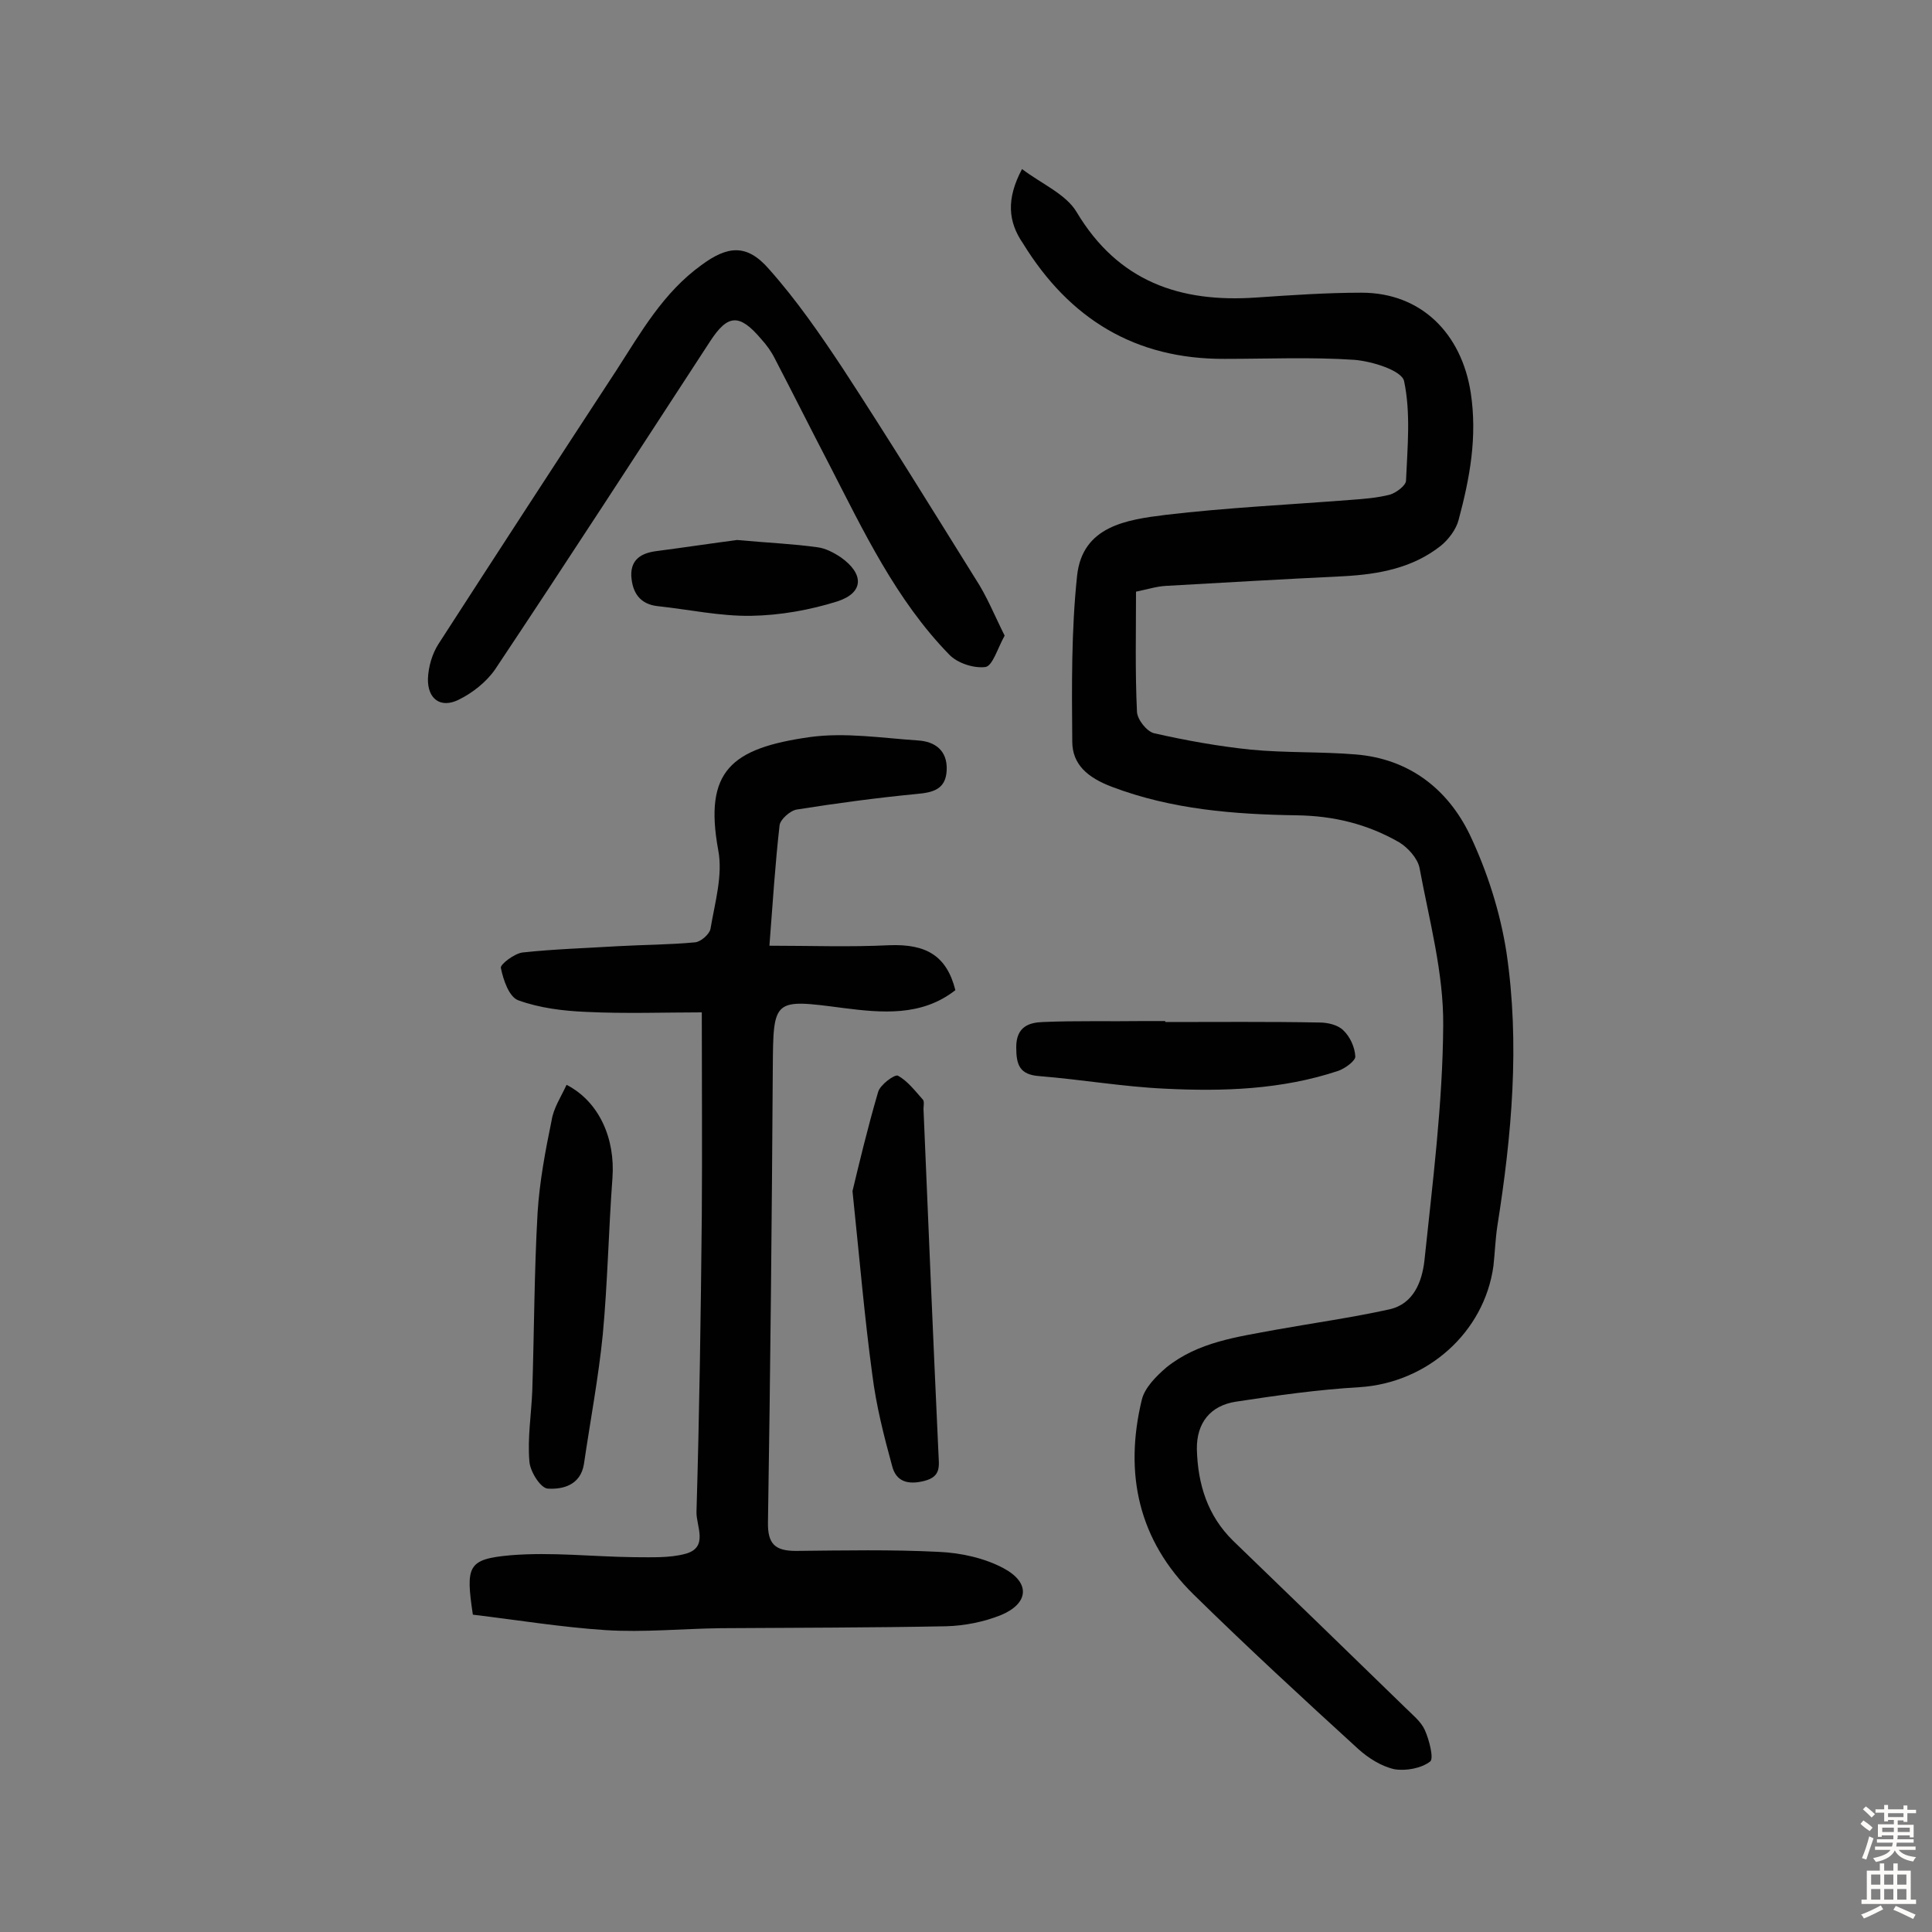 <svg enable-background="new 0 0 400 400" viewBox="0 0 400 400" xmlns="http://www.w3.org/2000/svg"><rect x="0" y="0" width="400" height="400" fill="#808080" stroke="none"/><g fill="#010102"><path d="m211.6 35c4.1 3.1 9.1 5.2 11.3 8.9 8.6 14.4 21.4 18.8 37.2 17.7 7.3-.5 14.6-1 21.8-1 12.4 0 20.7 8.5 22.6 20.7 1.4 9.2-.2 17.7-2.5 26.3-.5 2-2.1 4.1-3.7 5.4-5.8 4.6-12.8 5.9-20.1 6.3-12.3.6-24.6 1.3-36.8 2-1.9.1-3.8.7-6.2 1.2 0 8.4-.2 16.6.2 24.9.1 1.6 2 4 3.5 4.4 6.6 1.5 13.3 2.7 20 3.4 7.2.7 14.6.4 21.8 1 11 .9 19 7.1 23.6 16.6 3.6 7.6 6.3 16 7.6 24.4 2.8 18.9 1.1 37.8-1.9 56.7-.4 2.7-.5 5.5-.8 8.2-1.9 13.8-13.7 24.2-27.7 25.1-8.6.5-17.1 1.7-25.6 3-5.3.8-8.2 4.4-8.1 9.9.2 7.2 2.2 13.7 7.5 18.9 11.9 11.5 23.8 23 35.6 34.5 1.5 1.5 3.3 2.9 4.1 4.7.9 2 1.9 5.9 1.1 6.5-1.8 1.4-5 2-7.4 1.6-2.7-.6-5.4-2.3-7.5-4.2-11.5-10.5-23-21.1-34.1-32-11.4-11.2-14.4-25-10.7-40.3.6-2.5 3-4.9 5.1-6.7 6.6-5.3 14.7-6.3 22.7-7.8 7.8-1.4 15.7-2.5 23.4-4.2 5.1-1.1 6.8-5.8 7.3-10 1.7-16.2 3.8-32.6 3.9-48.8.1-10.9-2.9-21.8-4.9-32.6-.4-2-2.4-4.2-4.2-5.3-6.6-3.8-13.6-5.5-21.3-5.6-12.9-.2-25.8-1.2-38.2-5.9-5-1.9-8.2-4.6-8.2-9.4-.1-11.4-.2-23 1-34.3 1.1-10.3 10.3-11.6 18.3-12.6 12.7-1.5 25.5-2.1 38.3-3.1 2.7-.2 5.5-.4 8.2-1.1 1.3-.4 3.3-1.9 3.3-2.9.3-6.9 1-14-.4-20.6-.5-2.2-6.6-4.1-10.3-4.4-8.9-.6-17.9-.2-26.8-.2-18.6.1-32.2-8.3-41.8-23.9-3.1-4.5-3.5-9.2-.2-15.4z"/><path d="m97.9 334.3c-1.5-10.1-1.1-11.5 7.8-12.3 8.5-.7 17 .3 25.6.4 3.5 0 7.3.2 10.6-.7 4.9-1.3 2.2-5.8 2.3-8.7.6-20.4.9-40.9 1.1-61.3.1-13.8 0-27.5 0-42.1-7.6 0-15.8.3-24-.1-4.7-.2-9.6-.8-14-2.4-1.9-.7-3.1-4.2-3.6-6.7-.2-.7 2.8-3 4.5-3.2 6.5-.7 13.1-.9 19.7-1.3 5.3-.3 10.7-.3 16-.8 1.2-.1 3-1.7 3.2-2.8.9-5.4 2.6-11.1 1.6-16.3-3-16.4 2.7-21.1 19-23.4 7.3-1 14.9.2 22.3.7 3.6.2 6.2 2.1 6 6.2-.2 4-2.9 4.6-6.4 4.9-8.2.8-16.4 1.9-24.6 3.2-1.4.2-3.5 2.1-3.6 3.3-.9 7.9-1.4 15.8-2.1 24.9 8.5 0 16.6.3 24.8-.1 7.7-.3 11.9 2.2 13.7 9.3-7 5.5-15.3 4.7-23.2 3.7-14.5-1.9-14.5-2-14.6 12.4-.2 31.3-.5 62.7-1 94-.1 4.6 1.5 6 5.8 6 9.9-.1 19.8-.3 29.6.2 4.6.2 9.5 1.3 13.4 3.4 5.6 3 5.2 7.3-.6 9.7-3.5 1.4-7.5 2.2-11.3 2.3-15.5.3-31.1.3-46.7.4-7.9.1-15.9.9-23.8.4-9.2-.6-18.3-2.1-27.5-3.2z"/><path d="m208 131.6c-1.5 2.7-2.5 6.3-4 6.5-2.4.3-5.8-.8-7.5-2.6-11-11.3-17.7-25.5-24.8-39.3-3.8-7.3-7.5-14.7-11.3-22-.7-1.4-1.7-2.8-2.8-4-4.5-5.3-6.9-5.2-10.6.5-14.8 22.7-29.5 45.4-44.5 67.9-1.8 2.6-4.7 4.9-7.6 6.3-3.7 1.8-6.4-.2-6.3-4.4.1-2.5.9-5.2 2.2-7.2 12.2-18.9 24.5-37.8 36.8-56.6 5.1-7.9 9.7-16.1 17.6-21.8 5.4-4 9.4-4.5 14 .8 5.7 6.4 10.6 13.5 15.3 20.6 9.4 14.4 18.4 29 27.5 43.6 2.3 3.5 3.9 7.5 6 11.7z"/><path d="m117.3 224.6c6.8 3.5 10.1 11.2 9.5 19.3-.8 10.8-1 21.7-2 32.4-.9 9-2.6 17.9-3.9 26.8-.7 4.4-4.4 5.3-7.5 5.1-1.5-.1-3.7-3.6-3.8-5.7-.4-4.8.4-9.7.6-14.5.4-12.3.4-24.6 1.1-36.9.4-6.4 1.6-12.8 2.9-19.1.4-2.6 1.9-4.8 3.1-7.4z"/><path d="m176.5 246.6c1.3-5.4 3.1-13 5.3-20.5.4-1.5 3.4-3.7 4.1-3.4 2 1.1 3.6 3.2 5.2 5 .3.4.1 1.3.1 1.9 1 23.8 2 47.6 3.1 71.4.1 2.5.6 4.7-2.9 5.6s-5.9.1-6.7-3.1c-1.7-6.2-3.3-12.5-4.1-18.9-1.6-11.8-2.6-23.6-4.1-38z"/><path d="m241.3 211.6c10.6 0 21.3-.1 31.9.1 1.7 0 3.8.5 4.9 1.6 1.4 1.3 2.4 3.5 2.5 5.4.1.9-2.1 2.5-3.5 3-11.7 3.9-23.8 4.3-35.9 3.7-8.7-.4-17.3-1.9-26-2.6-4.1-.3-4.8-2.3-4.8-6 0-4.2 2.6-5.1 5.5-5.2 7-.3 13.9-.1 20.9-.2h4.4c.1.1.1.2.1.2z"/><path d="m152.6 111.8c6.6.6 11.6.8 16.6 1.5 1.7.2 3.4 1.1 4.9 2.1 4.8 3.4 4.8 7.3-.7 9.1-5.7 1.8-11.9 2.9-17.9 3-6.4.1-12.8-1.3-19.3-2-3.8-.4-5.3-2.9-5.5-6.3-.1-3.4 2.1-4.7 5.2-5.1 6.1-.8 12.1-1.7 16.7-2.3z"/></g><path d="m385.2 377.6.6-.7c.6.4 1.3.9 1.9 1.5l-.6.7c-.8-.5-1.4-1-1.9-1.5zm.3 7.1c.6-1.4 1.1-2.9 1.5-4.5.3.1.6.3.9.4-.5 1.4-1 2.9-1.5 4.4zm.2-10.1.6-.6c.7.5 1.3 1.1 1.9 1.6l-.7.7c-.6-.6-1.2-1.2-1.8-1.7zm8.4-.8h.8v.9h1.8v.7h-1.8v1.8h-.8v-.3h-1.2v.9h3.3v2.6h-.8v-.4h-2.5c0 .3 0 .6-.1.8h3.4v.7h-3.5c0 .3-.1.6-.1.8h4v.7h-3.5c.7.9 1.9 1.3 3.6 1.5-.2.2-.4.5-.6.9-1.9-.3-3.2-1.1-3.8-2.3-.5 1.1-1.8 2-3.9 2.4-.2-.3-.4-.5-.6-.8 1.9-.4 3.1-.9 3.6-1.7h-3.2v-.7h3.5c.1-.2.1-.5.2-.8h-3.3v-.7h3.4c0-.2 0-.5 0-.8h-2.4v.3h-.8v-2.6h3.3v-.9h-1.2v.3h-.8v-1.8h-1.8v-.7h1.8v-.9h.8v.9h3.2zm-4.4 5.5h2.4c0-.3 0-.6 0-.9h-2.4zm1.2-3.1h3.2v-.8h-3.2zm4.4 2.2h-2.4v.9h2.5v-.9z" fill="#fcfbfa"/><path d="m389.2 385.8h.9v1.5h1.9v-1.5h.9v1.5h2.7v6h1.1v.9h-11.3v-.9h1.1v-6h2.7zm.2 8.7.5.8c-1.2.6-2.5 1.3-4 1.9-.2-.3-.3-.6-.6-.8 1.6-.6 3-1.3 4.1-1.9zm-2-4.3h1.9v-2.1h-1.9zm0 3.1h1.9v-2.2h-1.9zm2.7-3.1h1.9v-2.1h-1.9zm0 3.1h1.9v-2.2h-1.9zm2.4 1.3c1.4.6 2.7 1.2 4.1 1.8l-.5.9c-1.5-.7-2.8-1.4-4.1-1.9zm2.2-6.5h-1.9v2.1h1.9zm-1.9 5.2h1.9v-2.2h-1.9z" fill="#fcfbfa"/></svg>